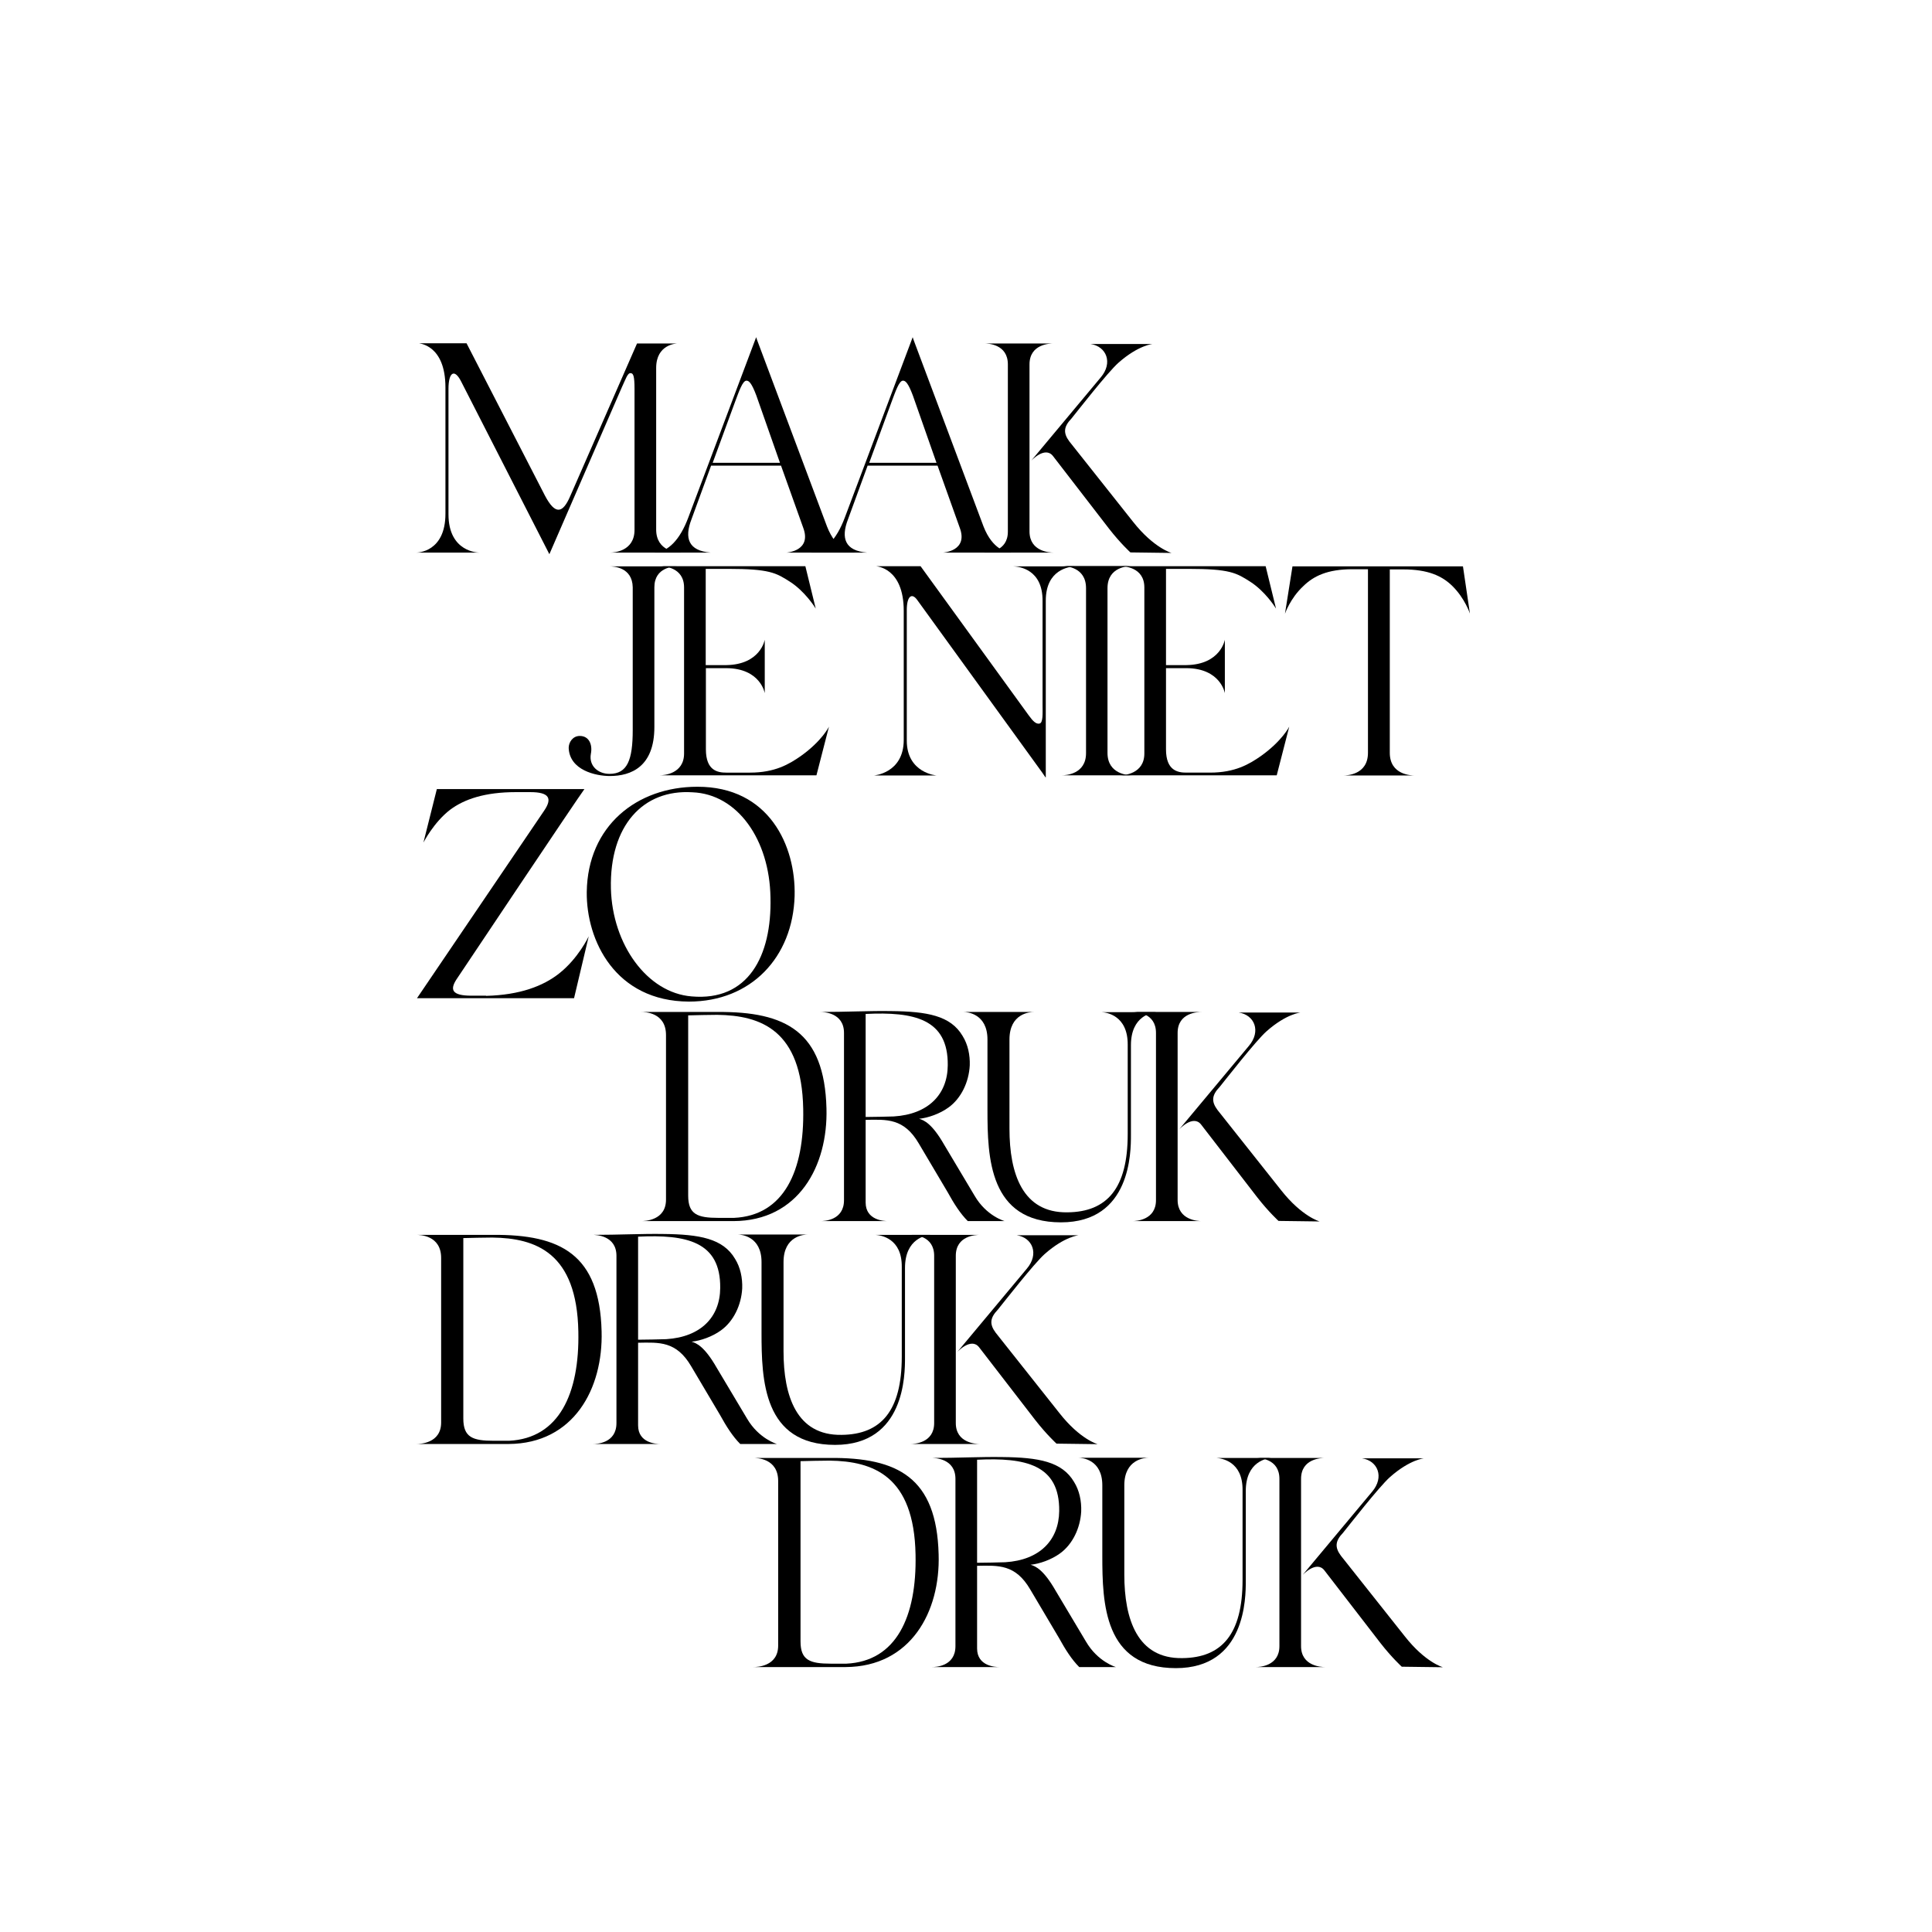 <?xml version="1.0" encoding="UTF-8"?>
<!-- Generator: Adobe Illustrator 27.7.0, SVG Export Plug-In . SVG Version: 6.00 Build 0)  -->
<svg xmlns="http://www.w3.org/2000/svg" xmlns:xlink="http://www.w3.org/1999/xlink" version="1.1" id="Layer_1" x="0px" y="0px" viewBox="0 0 1080 1080" style="enable-background:new 0 0 1080 1080;" xml:space="preserve">
<g>
	<defs>
		<rect id="SVGID_1_" x="201.2" y="175" width="652" height="773.9"></rect>
	</defs>
	<clipPath id="SVGID_00000045582791188727866100000015381459519309008829_">
		<use xlink:href="#SVGID_1_" style="overflow:visible;"></use>
	</clipPath>
</g>
<g>
	<path d="M271.7,556.7c19-0.5,31.9-5.5,40.7-12.4c10.9-8.5,16.7-20.9,16.7-20.9l-8.2,34.6h-87.8l71-104.7c4.8-7,3-10.5-7.7-10.5h-8   c-17.5,0-28.9,4-36.7,9.8c-9.2,7-15,18.4-15,18.4l7.5-29.9h82.5c-3.3,4.3-69.4,103.2-71.6,106.5c-3.5,5.5-2.8,9,8.5,9H271.7z"></path>
	<path d="M444.2,500.8c-1,34.4-24.4,59.1-59.1,59.1c-41.2-0.2-57.4-34.2-57.1-61.3c0.5-36.9,28-58.8,61.8-58.8   C430,439.7,444.9,472.9,444.2,500.8z M387.1,442.9c-27.7-1.8-46.4,18.7-45.6,53.8c0.8,31.2,20.2,58.3,45.1,60.3   c31.6,2.8,44.9-22.5,44.1-55.3C430.2,469.4,412.3,443.9,387.1,442.9z"></path>
</g>
<g>
	<path d="M410,682.6h-10.9h-40.7c2,0,13.9-0.3,13.9-12v-92c0-12.7-11.9-12.9-13.9-12.9h42.7c38.2-0.3,59.8,11,60.9,53.9   C462.9,651.7,446.4,682.5,410,682.6z M449,619.9c-0.8-44.1-23.7-52.3-48.1-52.6c-5,0-11.9,0.2-16.2,0.3v100.8   c0,10.5,5.3,12.4,16.9,12.4h8.7C438.2,679.5,449.7,654.6,449,619.9z"></path>
	<path d="M561.6,682.6H541c-4.2-4.2-7.7-9.7-11.4-16.4l-16-27c-8.3-14.2-17.9-13.4-29.7-13.2v46.2c0,10,10.4,10.4,12.4,10.4h-37.7   c2,0,13.2-0.3,13.2-11.7v-93.5c0-11.4-11.5-11.7-13.2-11.7c14.4,0,27.9-0.7,39.4-0.5c20.2,0.2,33.4,2.5,40.1,13.9   c3,4.8,4.2,10.7,4,16.5c-0.5,9.3-4.8,18.4-11.9,23.5c-4.8,3.5-11.4,5.8-16.4,6.3c2.8,0.8,7.3,2.8,14,14.5l17,28.5   C551.4,679.8,561.6,682.6,561.6,682.6z M529.8,595.5c0.3-26-18.9-30-45.9-28.7v57.6c5.5,0,10.9-0.2,15.7-0.3   C519,622.9,529.7,611.7,529.8,595.5z"></path>
	<path d="M615.7,565.8h30.7c-2.2,0.2-14.2,1.8-14.2,18.5v50.3c0,9.3,0,48.7-39.1,48.7c-40.2,0-41.1-36.4-41.1-62.8v-39.4   c0-14.5-11.4-15.4-13.4-15.4h39.4c-2.3,0-13.7,0.8-13.7,15.4V631c0,25,7.3,47.1,32.4,46.7c22.2-0.2,33.7-13.5,33.7-43.7V584   C630.5,567.6,618.5,565.9,615.7,565.8z"></path>
	<path d="M671.7,682.6H633c2,0,13.2-0.5,13.2-11.7v-93.5c0-11.4-11.2-11.7-13.2-11.7h38.7c-2,0-13.4,0.3-13.4,11.7v93.5   C658.4,682.1,669.7,682.6,671.7,682.6z M737.7,682.8l-23-0.3c0,0-5.5-5-11.9-13.2l-31.4-40.7c-4.5-5.7-12.2,2.7-12.2,2.7l38.9-46.6   c7-8.2,3.2-17.4-5.7-18.7H727c0.3,0-7.7,0.5-19,10.5c-6,5.3-23.2,27.4-26.2,31.1c-4.5,4.7-4.7,8.2-1.2,12.9l35.6,44.9   C727.8,680.1,737.7,682.8,737.7,682.8z"></path>
</g>
<g>
	<path d="M284.3,807.2h-10.9h-40.7c2,0,13.9-0.3,13.9-12v-92c0-12.7-11.9-12.9-13.9-12.9h42.7c38.2-0.3,59.8,11,60.9,53.9   C337.2,776.3,320.7,807,284.3,807.2z M323.3,744.4c-0.8-44.1-23.7-52.3-48.1-52.6c-5,0-11.9,0.2-16.2,0.3V793   c0,10.5,5.3,12.4,16.9,12.4h8.7C312.5,804,324,779.1,323.3,744.4z"></path>
	<path d="M434.3,807.2h-20.5c-4.2-4.2-7.7-9.7-11.4-16.4l-16-27c-8.3-14.2-17.9-13.4-29.7-13.2v46.2c0,10,10.4,10.4,12.4,10.4h-37.7   c2,0,13.2-0.3,13.2-11.7V702c0-11.4-11.5-11.7-13.2-11.7c14.4,0,27.9-0.7,39.4-0.5c20.2,0.2,33.4,2.5,40.1,13.9   c3,4.8,4.2,10.7,4,16.5c-0.5,9.3-4.8,18.4-11.9,23.5c-4.8,3.5-11.4,5.8-16.4,6.3c2.8,0.8,7.3,2.8,14,14.5l17,28.5   C424.2,804.3,434.3,807.2,434.3,807.2z M402.6,720c0.3-26-18.9-30-45.9-28.7v57.6c5.5,0,10.9-0.2,15.7-0.3   C391.8,747.4,402.5,736.2,402.6,720z"></path>
	<path d="M489.4,690.3h30.7c-2.2,0.2-14.2,1.8-14.2,18.5v50.2c0,9.3,0,48.7-39.1,48.7c-40.2,0-41.1-36.4-41.1-62.8v-39.4   c0-14.5-11.4-15.4-13.4-15.4h39.4c-2.3,0-13.7,0.8-13.7,15.4v49.9c0,25,7.3,47.1,32.4,46.7c22.2-0.2,33.7-13.5,33.7-43.7v-50.1   C504.3,692.1,492.3,690.5,489.4,690.3z"></path>
	<path d="M547.7,807.2H509c2,0,13.2-0.5,13.2-11.7V702c0-11.4-11.2-11.7-13.2-11.7h38.7c-2,0-13.4,0.3-13.4,11.7v93.5   C534.3,806.7,545.7,807.2,547.7,807.2z M613.6,807.3l-23-0.3c0,0-5.5-5-11.9-13.2l-31.4-40.7c-4.5-5.7-12.2,2.7-12.2,2.7l38.9-46.6   c7-8.2,3.2-17.4-5.7-18.7H603c0.3,0-7.7,0.5-19,10.5c-6,5.3-23.2,27.4-26.2,31.1c-4.5,4.7-4.7,8.2-1.2,12.9l35.6,44.9   C603.8,804.7,613.6,807.3,613.6,807.3z"></path>
</g>
<g>
	<g>
		<path d="M472.7,931.9h-10.9h-40.7c2,0,13.9-0.3,13.9-12v-92c0-12.7-11.9-12.9-13.9-12.9h42.7c38.2-0.3,59.8,11,60.9,53.9    C525.7,901,509.1,931.7,472.7,931.9z M511.8,869.1c-0.8-44.1-23.7-52.3-48.1-52.6c-5,0-11.9,0.2-16.2,0.3v100.8    c0,10.5,5.3,12.4,16.9,12.4h8.7C501,928.7,512.5,903.8,511.8,869.1z"></path>
		<path d="M623.8,931.9h-20.5c-4.2-4.2-7.7-9.7-11.4-16.4l-16-27c-8.3-14.2-17.9-13.4-29.7-13.2v46.2c0,10,10.4,10.4,12.4,10.4    h-37.7c2,0,13.2-0.3,13.2-11.7v-93.5c0-11.4-11.5-11.7-13.2-11.7c14.4,0,27.9-0.7,39.4-0.5c20.2,0.2,33.4,2.5,40.1,13.9    c3,4.8,4.2,10.7,4,16.5c-0.5,9.3-4.8,18.4-11.9,23.5c-4.8,3.5-11.4,5.8-16.4,6.3c2.8,0.8,7.3,2.8,14,14.5l17,28.5    C613.7,929,623.8,931.9,623.8,931.9z M592.1,844.7c0.3-26-18.9-30-45.9-28.7v57.6c5.5,0,10.9-0.2,15.7-0.3    C581.3,872.1,591.9,860.9,592.1,844.7z"></path>
		<path d="M679.9,815h30.7c-2.2,0.2-14.2,1.8-14.2,18.5v50.3c0,9.3,0,48.7-39.1,48.7c-40.2,0-41.1-36.4-41.1-62.8v-39.4    c0-14.5-11.4-15.4-13.4-15.4h39.4c-2.3,0-13.7,0.8-13.7,15.4v49.9c0,25,7.3,47.1,32.4,46.7c22.2-0.2,33.7-13.5,33.7-43.7v-50.1    C694.8,816.8,682.8,815.2,679.9,815z"></path>
		<path d="M740.7,931.9H702c2,0,13.2-0.5,13.2-11.7v-93.5c0-11.4-11.2-11.7-13.2-11.7h38.7c-2,0-13.4,0.3-13.4,11.7v93.5    C727.3,931.4,738.7,931.9,740.7,931.9z M806.6,932l-23-0.3c0,0-5.5-5-11.9-13.2l-31.4-40.7c-4.5-5.7-12.2,2.7-12.2,2.7l38.9-46.6    c7-8.2,3.2-17.4-5.7-18.7H796c0.3,0-7.7,0.5-19,10.5c-6,5.3-23.2,27.4-26.2,31.1c-4.5,4.7-4.7,8.2-1.2,12.9l35.6,44.9    C796.8,929.4,806.6,932,806.6,932z"></path>
	</g>
</g>
<g>
	<path d="M380.6,308.9h-39.4c2,0,13.5-0.7,13.5-12.7v-78.8c0-7.3-0.7-8.8-2.2-8.8c-1.7-0.2-2.8,3.5-4.8,7.7l-40.6,93.5l-49.4-96.7   c-3.7-7.2-7-5-7,4.3v70.1c0,21.4,17,21.4,17.2,21.4h-35.1c0.7,0,16.2-0.3,16.2-21.7v-70.6c0-23.9-14.7-24.5-14.7-24.7h26.5   l43.9,85.3c5.7,10.7,9.9,10,14.2-0.2l37.2-85h22.7c-0.8,0-12,0.5-12,13.7v90.5C366.9,308.2,378.6,308.9,380.6,308.9z"></path>
	<path d="M477.6,308.9h-37.9c0,0,14.2-0.8,9.3-13.9l-12.4-34.7h-39.1l-11,30.1c-4,10.4-1.7,17.5,10.7,18.5h-31.1   c7.3-0.5,14-7,18.7-19.7l37.9-100.7c0,0,0.2,0.7,0.5,1.5l39.1,104.3C467.4,307.4,475.4,308.7,477.6,308.9z M411.1,224.1l-12.7,34.6   H436l-13.2-37.6c-2.7-7.2-4.2-8.3-5.5-8.3C415.1,212.7,413,219.1,411.1,224.1z M477.6,308.9c0.3,0,0.5,0,0.7,0H477.6z"></path>
	<path d="M565.1,308.9h-37.9c0,0,14.2-0.8,9.3-13.9l-12.4-34.7h-39.1l-11,30.1c-4,10.4-1.7,17.5,10.7,18.5h-31.1   c7.3-0.5,14-7,18.7-19.7l37.9-100.7c0,0,0.2,0.7,0.5,1.5l39.1,104.3C554.9,307.4,562.9,308.7,565.1,308.9z M498.6,224.1l-12.7,34.6   h37.6l-13.2-37.6c-2.7-7.2-4.2-8.3-5.5-8.3C502.6,212.7,500.5,219.1,498.6,224.1z M565.1,308.9c0.3,0,0.5,0,0.7,0H565.1z"></path>
	<path d="M588.9,308.9h-38.7c2,0,13.2-0.5,13.2-11.7v-93.5c0-11.4-11.2-11.7-13.2-11.7h38.7c-2,0-13.4,0.3-13.4,11.7v93.5   C575.6,308.4,586.9,308.9,588.9,308.9z M654.9,309.1l-23-0.3c0,0-5.5-5-11.9-13.2l-31.4-40.7c-4.5-5.7-12.2,2.7-12.2,2.7l38.9-46.6   c7-8.2,3.2-17.4-5.7-18.7h34.6c0.3,0-7.7,0.5-19,10.5c-6,5.3-23.2,27.4-26.2,31.1c-4.5,4.7-4.7,8.2-1.2,12.9l35.6,44.9   C645,306.4,654.9,309.1,654.9,309.1z"></path>
</g>
<g>
	<path d="M340.7,316.6h38.1c-2,0-13,0.3-13,11.7v78.1c0,22.2-13,27.4-24.9,27.4c-7.8,0-22.5-3.2-23-15.7c0-3.2,2.3-6.7,6.2-6.7   c5.3,0,7.2,5,6.2,10c-1.2,6.7,4,11.2,10.4,11.2c10,0,13-7.7,13-24.5v-79.8C353.5,316.9,342.7,316.6,340.7,316.6z"></path>
	<path d="M463.4,406.2l-7,27.2h-87.5c2,0,13.5-0.7,13.5-12.2v-92.8c0-11.5-11.5-11.9-13.5-11.9h81.3l5.8,23.7   c-0.7-1.2-6.3-9.8-14.4-15c-7.8-5-11.5-7.2-34.6-7.2h-12.5v53.8H406c19.2-0.3,21.5-14.2,21.5-14.2v29.9c0,0-2.3-13.9-21.5-14h-11.4   v45.4c0,12,6.7,13,11.4,13h13.2c14,0,21.9-4.7,28.5-9.3C459.6,414.1,463.4,406.2,463.4,406.2z"></path>
	<path d="M566.4,316.6h34.4c-2.8,0.2-16.2,1.5-16.2,19.2v98.7h-0.2l-1.7-2.5l-70.1-96.8c-3-4-5.7-1.8-5.7,5.8v73   c0,18.2,16.7,19.5,16.7,19.5h-35.1c0,0,16.7-1.2,16.7-19.9v-72.1c0-24.4-15.5-24.9-15.5-25h24.9l60.4,83.3c2.5,3.5,4.2,5,6,4.7   c2.2-0.3,1.8-5.8,1.8-10.7v-57.9C582.9,318.2,569.7,316.7,566.4,316.6z"></path>
	<path d="M632.8,433.4h-39.2c2,0,13.5-0.5,13.5-12.4v-92.2c0-12-11.5-12.4-13.5-12.4h39.2c-2,0-13.7,0.3-13.7,12.4v92.2   C619.2,432.9,630.8,433.4,632.8,433.4z"></path>
	<path d="M720.7,406.2l-7,27.2h-87.5c2,0,13.5-0.7,13.5-12.2v-92.8c0-11.5-11.5-11.9-13.5-11.9h81.3l5.8,23.7   c-0.7-1.2-6.3-9.8-14.4-15c-7.8-5-11.5-7.2-34.6-7.2h-12.5v53.8h11.4c19.2-0.3,21.5-14.2,21.5-14.2v29.9c0,0-2.3-13.9-21.5-14   h-11.4v45.4c0,12,6.7,13,11.4,13h13.2c14,0,21.9-4.7,28.5-9.3C716.8,414.1,720.7,406.2,720.7,406.2z"></path>
	<path d="M821.7,343c0,0-2.8-8.5-9.8-15.4c-5.8-5.7-13.7-9.3-27.5-9.3h-7.5v102.5c0,12.4,12,12.7,14,12.7h-40.1   c2,0,13.9-0.3,13.9-12.7V318.2h-8.7c-13.9,0-21.7,3.8-27.5,9.5c-7.3,6.8-10.2,15.4-10.2,15.4l4.2-26.5h95.3L821.7,343z"></path>
</g>
</svg>
